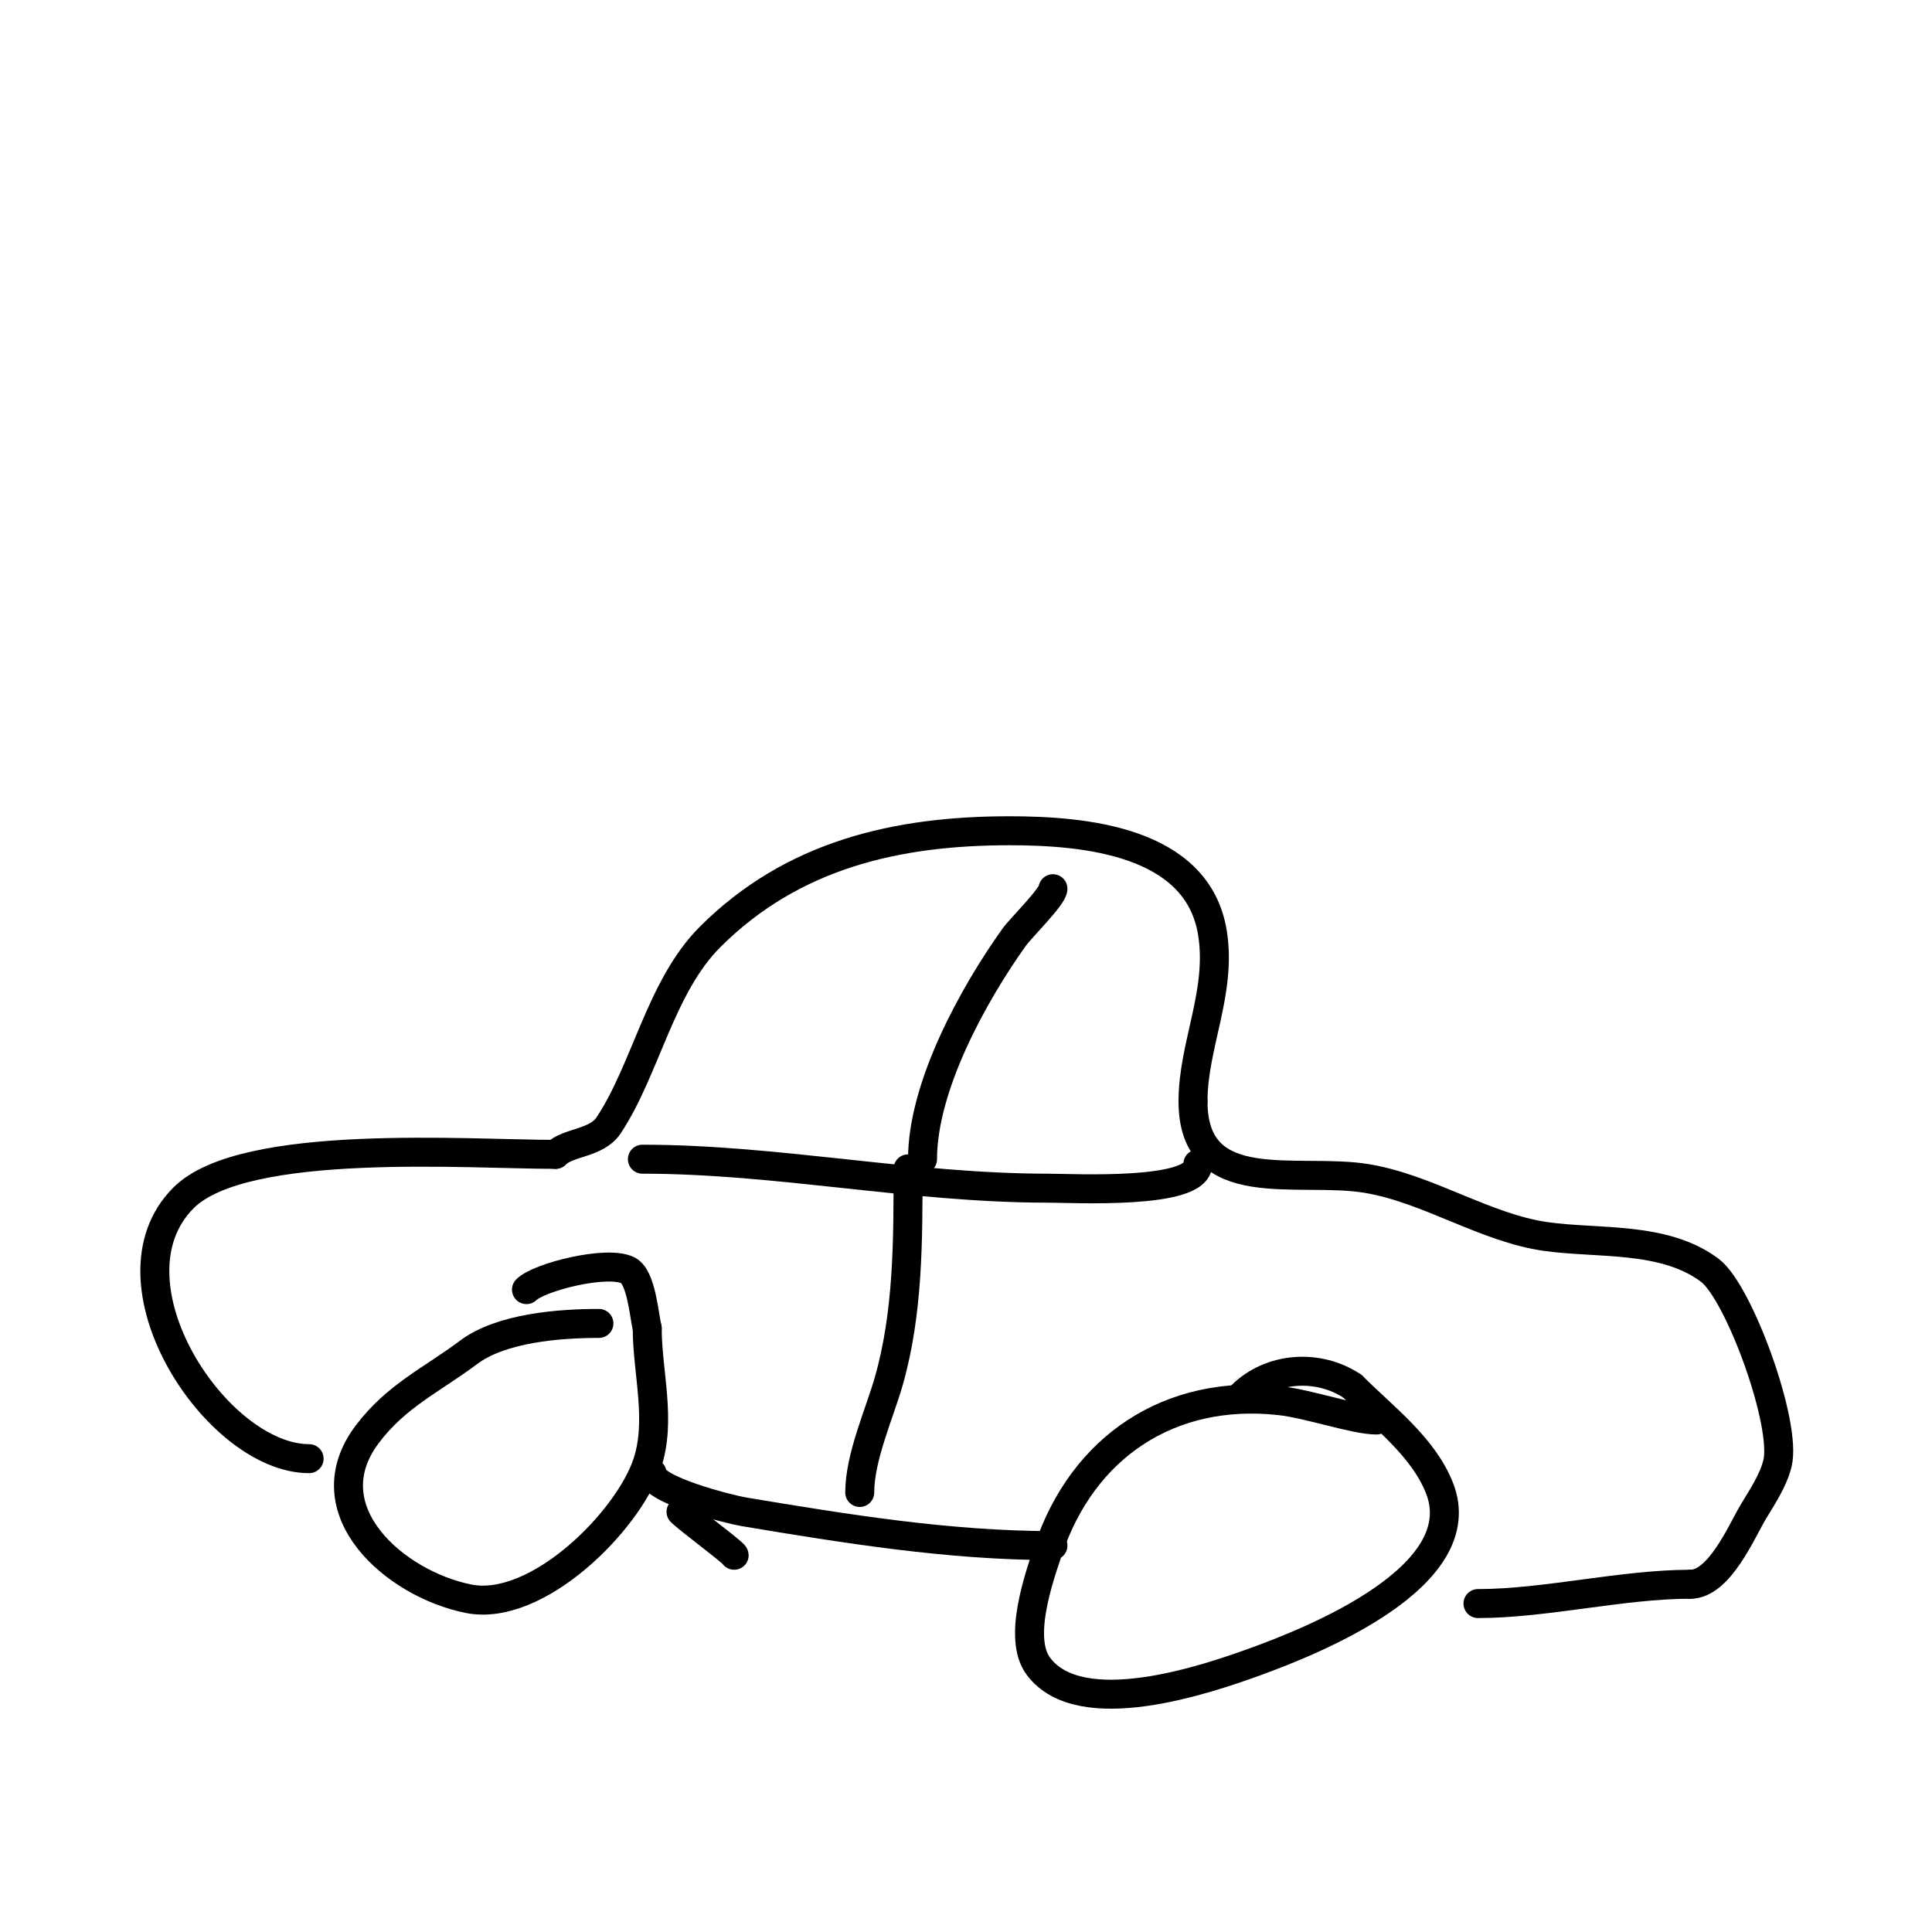 <svg viewBox='0 0 400 400' version='1.1' xmlns='http://www.w3.org/2000/svg' xmlns:xlink='http://www.w3.org/1999/xlink'><g fill='none' stroke='#000000' stroke-width='6' stroke-linecap='round' stroke-linejoin='round'><path d='M124,274c-8.311,0 -20.253,0.94 -27,6c-7.593,5.695 -14.998,8.997 -21,17c-11.751,15.668 5.741,30.948 21,34c14.225,2.845 33.03,-16.091 37,-28c2.992,-8.975 0,-18.913 0,-28'/><path d='M134,275c-0.64,-2.562 -1.196,-10.598 -4,-12c-4.331,-2.166 -18.394,1.394 -21,4'/><path d='M285,294c-4.488,0 -13.909,-3.323 -20,-4c-22.84,-2.538 -40.861,9.583 -48,31c-1.871,5.614 -6.356,18.191 -2,24c8.706,11.608 34.757,2.725 45,-1c11.722,-4.263 45.359,-17.603 38,-36c-3.406,-8.515 -11.54,-14.54 -18,-21'/><path d='M280,287c-7.025,-4.683 -16.912,-4.088 -23,2'/><path d='M141,313c1.543,1.543 11,8.548 11,9'/><path d='M135,305c0,3.488 16.061,7.51 19,8c21.057,3.509 42.497,7 64,7'/><path d='M64,302c-19.25,0 -43.291,-36.709 -26,-54c12.487,-12.487 59.079,-9 77,-9'/><path d='M115,239c2.614,-2.614 8.467,-2.2 11,-6c7.66,-11.49 10.712,-28.712 21,-39c17.073,-17.073 38.695,-22 62,-22c15.466,0 38.843,2.061 42,21c2.047,12.282 -4,23.363 -4,35'/><path d='M247,228c0,20.302 21.647,13.608 36,16c12.69,2.115 24.472,10.21 37,12c10.861,1.552 24.524,-0.107 34,7c6.043,4.532 16.021,31.916 14,40c-0.899,3.598 -3.121,6.869 -5,10c-2.377,3.962 -7.001,15 -13,15'/><path d='M350,328c-14.124,0 -30.006,4 -44,4'/><path d='M133,240c28.033,0 55.718,6 84,6c4.977,0 31,1.409 31,-5'/><path d='M218,184c0,1.563 -6.74,8.236 -8,10c-8.522,11.931 -19,30.941 -19,46'/><path d='M188,242c0,14.765 0.06,29.789 -4,44c-1.891,6.618 -6,15.677 -6,23'/></g>
</svg>